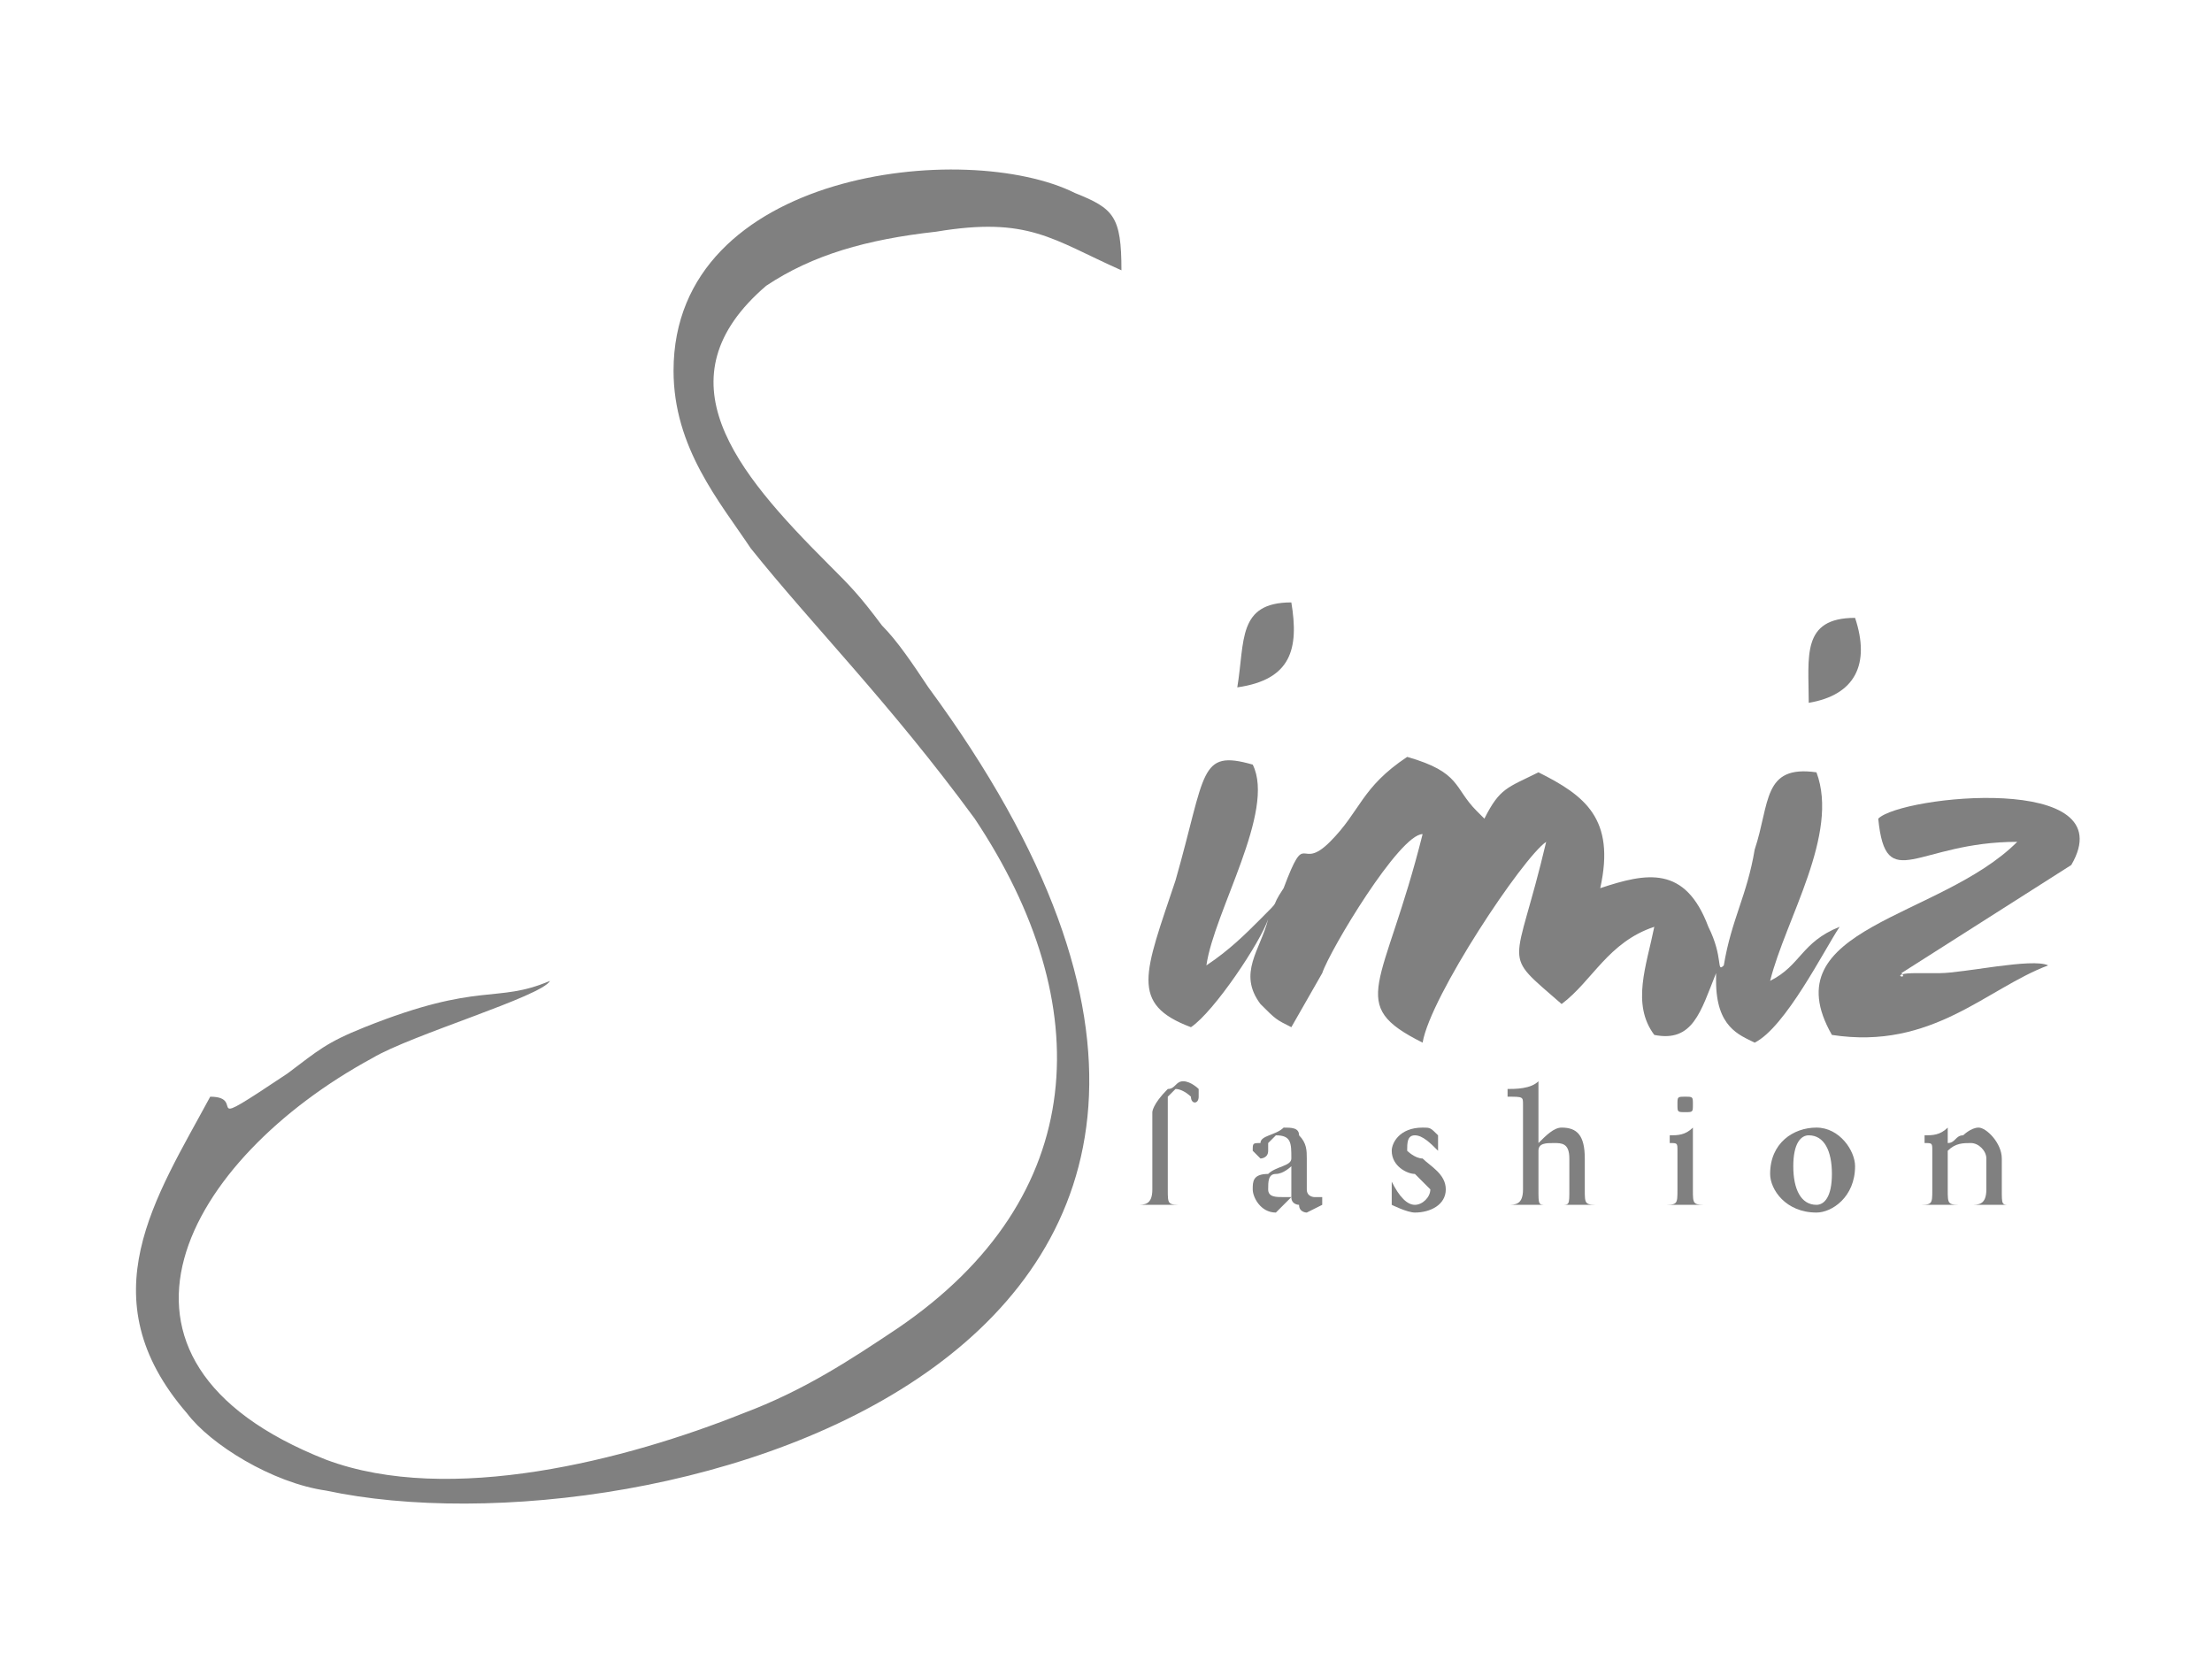 <?xml version="1.0" encoding="UTF-8"?>
<!DOCTYPE svg PUBLIC "-//W3C//DTD SVG 1.1//EN" "http://www.w3.org/Graphics/SVG/1.1/DTD/svg11.dtd">
<!-- Creator: CorelDRAW 2019 (64-Bit) -->
<svg xmlns="http://www.w3.org/2000/svg" xml:space="preserve" width="132px" height="100px" version="1.1" style="shape-rendering:geometricPrecision; text-rendering:geometricPrecision; image-rendering:optimizeQuality; fill-rule:evenodd; clip-rule:evenodd"
viewBox="0 0 2.86 2.17"
 xmlns:xlink="http://www.w3.org/1999/xlink">
 <defs>
  <style type="text/css">
   <![CDATA[
    .fil0 {fill:none}
    .fil1 {fill:gray}
    .fil2 {fill:gray;fill-rule:nonzero}
   ]]>
  </style>
 </defs>
 <g id="Layer_x0020_1">
  <polygon class="fil0" points="0,0 2.86,0 2.86,2.17 0,2.17 "/>
  <g id="_2666110936176">
   <g>
    <path class="fil1" d="M0.71 1.27c-0.07,0.03 -0.09,0 -0.24,0.06 -0.05,0.02 -0.06,0.03 -0.1,0.06 -0.12,0.08 -0.05,0.03 -0.1,0.03 -0.07,0.13 -0.16,0.26 -0.03,0.41 0.03,0.04 0.11,0.09 0.18,0.1 0.42,0.09 1.42,-0.17 0.78,-1.04 -0.02,-0.03 -0.04,-0.06 -0.06,-0.08 -0.03,-0.04 -0.04,-0.05 -0.07,-0.08 -0.12,-0.12 -0.22,-0.24 -0.08,-0.36 0.06,-0.04 0.13,-0.06 0.22,-0.07 0.12,-0.02 0.15,0.01 0.24,0.05 0,-0.07 -0.01,-0.08 -0.06,-0.1 -0.14,-0.07 -0.52,-0.03 -0.52,0.23 0,0.1 0.06,0.17 0.1,0.23 0.08,0.1 0.18,0.2 0.29,0.35 0.16,0.24 0.15,0.49 -0.1,0.66 -0.06,0.04 -0.12,0.08 -0.2,0.11 -0.15,0.06 -0.38,0.12 -0.54,0.06 -0.33,-0.13 -0.18,-0.39 0.06,-0.52 0.05,-0.03 0.22,-0.08 0.23,-0.1z"/>
    <path class="fil1" d="M1.54 1.33c0.03,-0.02 0.09,-0.11 0.1,-0.14 -0.01,0.04 -0.04,0.07 -0.01,0.11 0.02,0.02 0.02,0.02 0.04,0.03l0.04 -0.07c0.01,-0.03 0.1,-0.18 0.13,-0.18 -0.05,0.2 -0.1,0.22 0,0.27 0.01,-0.06 0.13,-0.24 0.16,-0.26 -0.04,0.17 -0.06,0.14 0.02,0.21 0.04,-0.03 0.06,-0.08 0.12,-0.1 -0.01,0.05 -0.03,0.1 0,0.14 0.05,0.01 0.06,-0.03 0.08,-0.08 0,0.01 0,0.01 0,0.01 0,0.06 0.03,0.07 0.05,0.08 0.04,-0.02 0.09,-0.12 0.11,-0.15 -0.05,0.02 -0.05,0.05 -0.09,0.07 0.02,-0.08 0.09,-0.19 0.06,-0.27 -0.07,-0.01 -0.06,0.04 -0.08,0.1 -0.01,0.06 -0.03,0.09 -0.04,0.15 0,0 0,-0.01 0,0 -0.01,0.01 0,-0.01 -0.02,-0.05 -0.03,-0.08 -0.08,-0.07 -0.14,-0.05 0.02,-0.09 -0.02,-0.12 -0.08,-0.15 -0.04,0.02 -0.05,0.02 -0.07,0.06l-0.01 -0.01c-0.03,-0.03 -0.02,-0.05 -0.09,-0.07 -0.06,0.04 -0.06,0.07 -0.1,0.11 -0.04,0.04 -0.03,-0.02 -0.06,0.06 -0.02,0.03 0,0.01 -0.03,0.04 -0.02,0.02 -0.04,0.04 -0.07,0.06 0.01,-0.07 0.09,-0.2 0.06,-0.26 -0.07,-0.02 -0.06,0.01 -0.1,0.15 -0.04,0.12 -0.06,0.16 0.02,0.19z"/>
    <path class="fil1" d="M2.43 1.06c0.01,0.1 0.05,0.03 0.18,0.03 -0.1,0.1 -0.32,0.11 -0.24,0.25 0.13,0.02 0.2,-0.06 0.28,-0.09 -0.02,-0.01 -0.11,0.01 -0.14,0.01 0,0 -0.02,0 -0.03,0 -0.04,0 -0.01,0.01 -0.02,0l0.22 -0.14c0.07,-0.12 -0.22,-0.09 -0.25,-0.06z"/>
    <path class="fil1" d="M1.6 0.89c0.07,-0.01 0.08,-0.05 0.07,-0.11 -0.07,0 -0.06,0.05 -0.07,0.11z"/>
    <path class="fil1" d="M2.34 0.91c0.06,-0.01 0.08,-0.05 0.06,-0.11 -0.07,0 -0.06,0.05 -0.06,0.11z"/>
   </g>
   <path class="fil2" d="M1.48 1.47l-0.01 0 0 0 0.02 0 0 0.07c0,0.02 -0.01,0.02 -0.02,0.02l0 0 0.06 0 0 0c-0.02,0 -0.02,0 -0.02,-0.02l0 -0.07 0.02 0c0,0 0.01,0 0,0l-0.02 0 0 -0.01c0,-0.02 0,-0.03 0,-0.04 0,0 0.01,-0.01 0.01,-0.01 0.01,0 0.02,0.01 0.02,0.01 0,0.01 0.01,0.01 0.01,0 0,0 0,0 0,0 0,0 0,-0.01 0,-0.01 0,0 -0.01,-0.01 -0.02,-0.01 -0.01,0 -0.01,0.01 -0.02,0.01 -0.02,0.02 -0.02,0.03 -0.02,0.03 0,0.01 0,0.01 0,0.02l0 0.01 -0.01 0z"/>
   <path id="1" class="fil2" d="M1.71 1.56l0 -0.01c0,0 -0.01,0 -0.01,0 0,0 -0.01,0 -0.01,-0.01l0 -0.04c0,-0.01 0,-0.02 -0.01,-0.03 0,-0.01 -0.01,-0.01 -0.02,-0.01 -0.01,0.01 -0.03,0.01 -0.03,0.02 -0.01,0 -0.01,0 -0.01,0.01 0,0 0.01,0.01 0.01,0.01 0,0 0.01,0 0.01,-0.01 0,0 0,-0.01 0,-0.01 0.01,-0.01 0.01,-0.01 0.01,-0.01 0.02,0 0.02,0.01 0.02,0.03l0 0c0,0.01 -0.02,0.01 -0.03,0.02 -0.02,0 -0.02,0.01 -0.02,0.02 0,0.01 0.01,0.03 0.03,0.03 0,0 0.01,-0.01 0.02,-0.02 0,0.01 0.01,0.01 0.01,0.01 0,0.01 0.01,0.01 0.01,0.01l0.02 -0.01zm-0.04 -0.01c0,0 -0.01,0 -0.01,0 -0.01,0 -0.02,0 -0.02,-0.01 0,-0.01 0,-0.02 0.01,-0.02 0.01,0 0.02,-0.01 0.02,-0.01l0 0.04z"/>
   <path id="2" class="fil2" d="M1.86 1.49c0,0 0,-0.02 0,-0.02 -0.01,-0.01 -0.01,-0.01 -0.02,-0.01 -0.03,0 -0.04,0.02 -0.04,0.03 0,0.02 0.02,0.03 0.03,0.03 0.01,0.01 0.02,0.02 0.02,0.02 0,0.01 -0.01,0.02 -0.02,0.02 -0.01,0 -0.02,-0.01 -0.03,-0.03l0 0c0,0.01 0,0.03 0,0.03 0,0 0.02,0.01 0.03,0.01 0.02,0 0.04,-0.01 0.04,-0.03 0,-0.02 -0.02,-0.03 -0.03,-0.04 -0.01,0 -0.02,-0.01 -0.02,-0.01 0,-0.01 0,-0.02 0.01,-0.02 0.01,0 0.02,0.01 0.03,0.02l0 0z"/>
   <path id="3" class="fil2" d="M2.07 1.56l0 0c-0.02,0 -0.02,0 -0.02,-0.02l0 -0.04c0,-0.03 -0.01,-0.04 -0.03,-0.04 -0.01,0 -0.02,0.01 -0.03,0.02l0 -0.08c-0.01,0.01 -0.03,0.01 -0.04,0.01l0 0.01c0.02,0 0.02,0 0.02,0.01l0 0.11c0,0.02 -0.01,0.02 -0.02,0.02l0 0 0.05 0 0 0c-0.01,0 -0.01,0 -0.01,-0.02l0 -0.05c0,-0.01 0.01,-0.01 0.02,-0.01 0.01,0 0.02,0 0.02,0.02l0 0.04c0,0.02 0,0.02 -0.01,0.02l0 0 0.05 0z"/>
   <path id="4" class="fil2" d="M2.18 1.44c0.01,0 0.01,0 0.01,-0.01 0,-0.01 0,-0.01 -0.01,-0.01 -0.01,0 -0.01,0 -0.01,0.01 0,0.01 0,0.01 0.01,0.01zm0.03 0.12l0 0c-0.02,0 -0.02,0 -0.02,-0.02l0 -0.08c-0.01,0.01 -0.02,0.01 -0.03,0.01l0 0.01c0.01,0 0.01,0 0.01,0.01l0 0.05c0,0.02 0,0.02 -0.02,0.02l0 0 0.06 0z"/>
   <path id="5" class="fil2" d="M2.35 1.46c-0.03,0 -0.06,0.02 -0.06,0.06 0,0.02 0.02,0.05 0.06,0.05 0.02,0 0.05,-0.02 0.05,-0.06 0,-0.02 -0.02,-0.05 -0.05,-0.05l0 0zm-0.01 0.01c0.02,0 0.03,0.02 0.03,0.05 0,0.03 -0.01,0.04 -0.02,0.04 -0.02,0 -0.03,-0.02 -0.03,-0.05 0,-0.03 0.01,-0.04 0.02,-0.04l0 0z"/>
   <path id="6" class="fil2" d="M2.6 1.56l0 0c-0.01,0 -0.01,0 -0.01,-0.02l0 -0.04c0,-0.02 -0.02,-0.04 -0.03,-0.04 -0.01,0 -0.02,0.01 -0.02,0.01 -0.01,0 -0.01,0.01 -0.02,0.01l0 -0.02c-0.01,0.01 -0.02,0.01 -0.03,0.01l0 0.01c0.01,0 0.01,0 0.01,0.01l0 0.05c0,0.02 0,0.02 -0.02,0.02l0 0 0.06 0 0 0c-0.02,0 -0.02,0 -0.02,-0.02l0 -0.05c0.01,-0.01 0.02,-0.01 0.03,-0.01 0.01,0 0.02,0.01 0.02,0.02l0 0.04c0,0.02 -0.01,0.02 -0.02,0.02l0 0 0.05 0z"/>
  </g>
 </g>
</svg>
